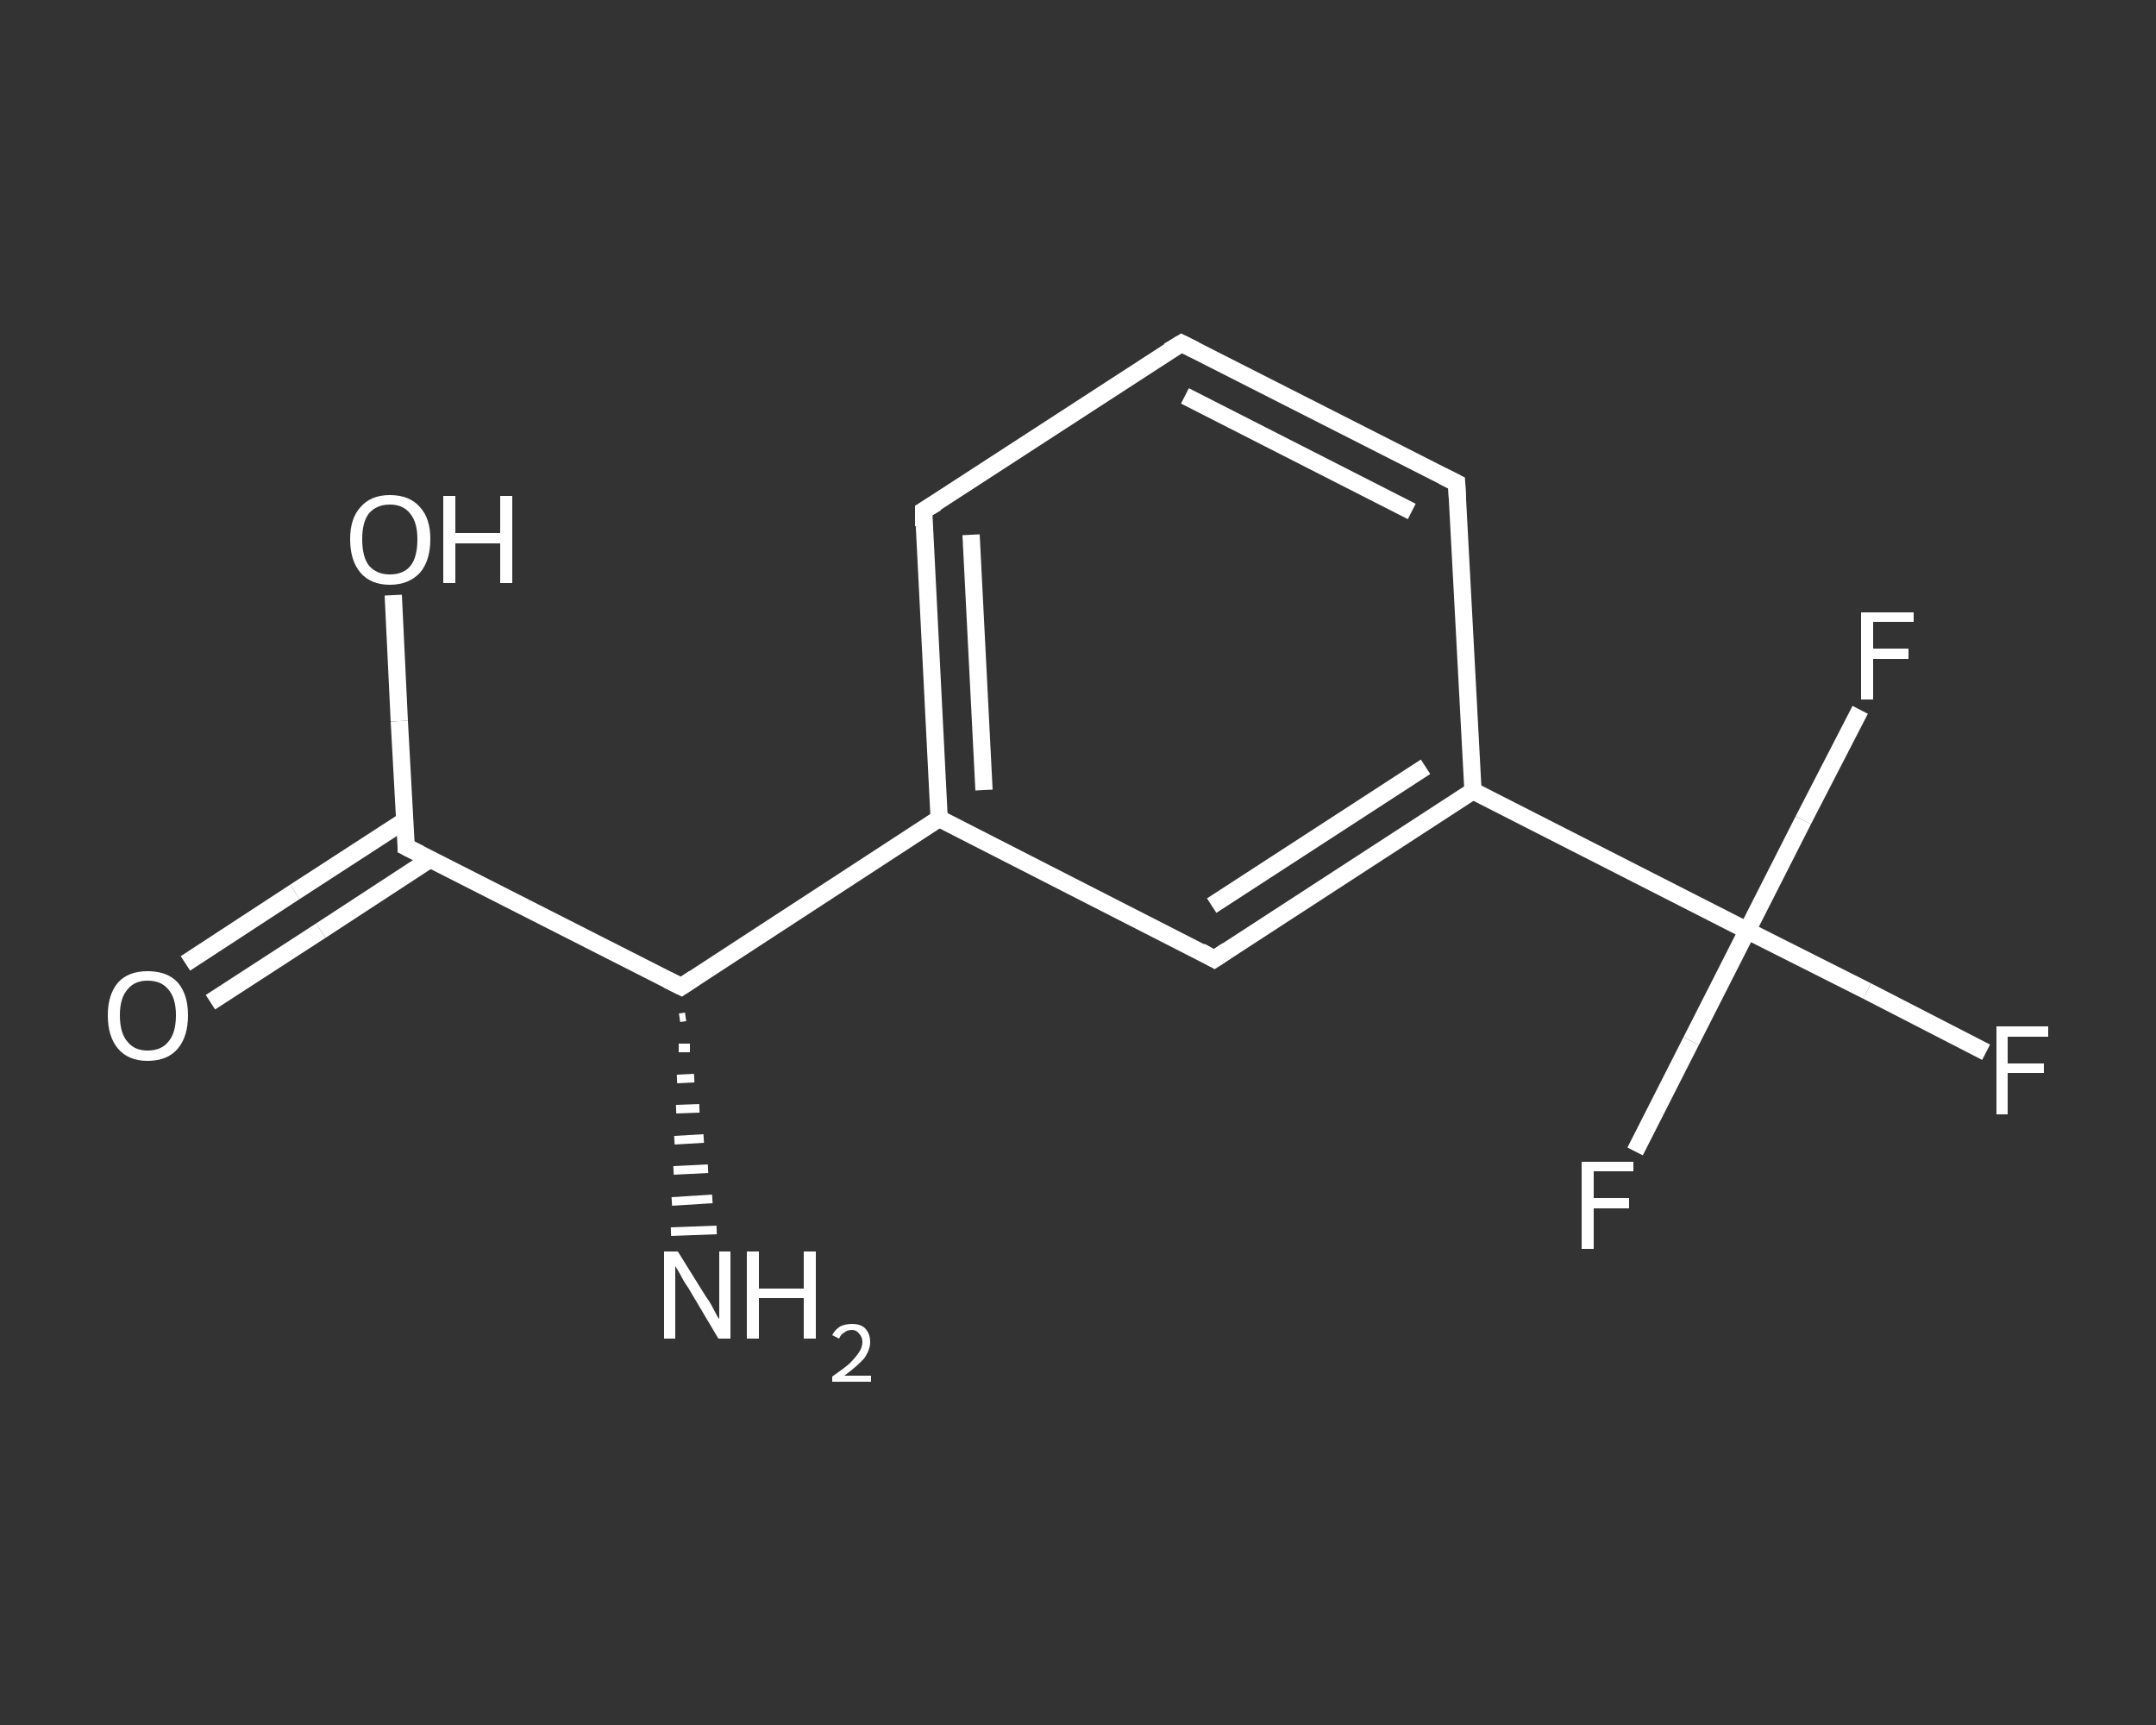 <?xml version='1.0' encoding='iso-8859-1'?>
<svg version='1.1' baseProfile='full'
              xmlns='http://www.w3.org/2000/svg'
                      xmlns:rdkit='http://www.rdkit.org/xml'
                      xmlns:xlink='http://www.w3.org/1999/xlink'
                  xml:space='preserve'
width='250px' height='200px' viewBox='0 0 250 200'>
<rect x="0" y="0" width="250" height="200" fill="#333333" stroke="none"/>
<!-- END OF HEADER -->
<rect style='opacity:1.0;fill:transparent;stroke:none' width='250.0' height='200.0' x='0.0' y='0.0'> </rect>
<path class='bond-0 atom-1 atom-0' d='M 79.5,117.9 L 78.8,118.0' style='fill:none;fill-rule:evenodd;stroke:#FFFFFF;stroke-width:1.0px;stroke-linecap:butt;stroke-linejoin:miter;stroke-opacity:1' />
<path class='bond-0 atom-1 atom-0' d='M 80.0,121.5 L 78.7,121.5' style='fill:none;fill-rule:evenodd;stroke:#FFFFFF;stroke-width:1.0px;stroke-linecap:butt;stroke-linejoin:miter;stroke-opacity:1' />
<path class='bond-0 atom-1 atom-0' d='M 80.5,125.0 L 78.5,125.1' style='fill:none;fill-rule:evenodd;stroke:#FFFFFF;stroke-width:1.0px;stroke-linecap:butt;stroke-linejoin:miter;stroke-opacity:1' />
<path class='bond-0 atom-1 atom-0' d='M 81.1,128.5 L 78.4,128.6' style='fill:none;fill-rule:evenodd;stroke:#FFFFFF;stroke-width:1.0px;stroke-linecap:butt;stroke-linejoin:miter;stroke-opacity:1' />
<path class='bond-0 atom-1 atom-0' d='M 81.6,132.0 L 78.2,132.2' style='fill:none;fill-rule:evenodd;stroke:#FFFFFF;stroke-width:1.0px;stroke-linecap:butt;stroke-linejoin:miter;stroke-opacity:1' />
<path class='bond-0 atom-1 atom-0' d='M 82.1,135.5 L 78.1,135.7' style='fill:none;fill-rule:evenodd;stroke:#FFFFFF;stroke-width:1.0px;stroke-linecap:butt;stroke-linejoin:miter;stroke-opacity:1' />
<path class='bond-0 atom-1 atom-0' d='M 82.6,139.0 L 77.9,139.3' style='fill:none;fill-rule:evenodd;stroke:#FFFFFF;stroke-width:1.0px;stroke-linecap:butt;stroke-linejoin:miter;stroke-opacity:1' />
<path class='bond-0 atom-1 atom-0' d='M 83.1,142.6 L 77.8,142.8' style='fill:none;fill-rule:evenodd;stroke:#FFFFFF;stroke-width:1.0px;stroke-linecap:butt;stroke-linejoin:miter;stroke-opacity:1' />
<path class='bond-1 atom-1 atom-2' d='M 79.0,114.4 L 47.1,98.2' style='fill:none;fill-rule:evenodd;stroke:#FFFFFF;stroke-width:2.0px;stroke-linecap:butt;stroke-linejoin:miter;stroke-opacity:1' />
<path class='bond-2 atom-2 atom-3' d='M 47.0,95.1 L 34.2,103.4' style='fill:none;fill-rule:evenodd;stroke:#FFFFFF;stroke-width:2.0px;stroke-linecap:butt;stroke-linejoin:miter;stroke-opacity:1' />
<path class='bond-2 atom-2 atom-3' d='M 34.2,103.4 L 21.5,111.7' style='fill:none;fill-rule:evenodd;stroke:#FFFFFF;stroke-width:2.0px;stroke-linecap:butt;stroke-linejoin:miter;stroke-opacity:1' />
<path class='bond-2 atom-2 atom-3' d='M 49.9,99.6 L 37.2,107.9' style='fill:none;fill-rule:evenodd;stroke:#FFFFFF;stroke-width:2.0px;stroke-linecap:butt;stroke-linejoin:miter;stroke-opacity:1' />
<path class='bond-2 atom-2 atom-3' d='M 37.2,107.9 L 24.4,116.2' style='fill:none;fill-rule:evenodd;stroke:#FFFFFF;stroke-width:2.0px;stroke-linecap:butt;stroke-linejoin:miter;stroke-opacity:1' />
<path class='bond-3 atom-2 atom-4' d='M 47.1,98.2 L 46.3,83.6' style='fill:none;fill-rule:evenodd;stroke:#FFFFFF;stroke-width:2.0px;stroke-linecap:butt;stroke-linejoin:miter;stroke-opacity:1' />
<path class='bond-3 atom-2 atom-4' d='M 46.3,83.6 L 45.6,69.0' style='fill:none;fill-rule:evenodd;stroke:#FFFFFF;stroke-width:2.0px;stroke-linecap:butt;stroke-linejoin:miter;stroke-opacity:1' />
<path class='bond-4 atom-1 atom-5' d='M 79.0,114.4 L 108.9,94.9' style='fill:none;fill-rule:evenodd;stroke:#FFFFFF;stroke-width:2.0px;stroke-linecap:butt;stroke-linejoin:miter;stroke-opacity:1' />
<path class='bond-5 atom-5 atom-6' d='M 108.9,94.9 L 107.1,59.2' style='fill:none;fill-rule:evenodd;stroke:#FFFFFF;stroke-width:2.0px;stroke-linecap:butt;stroke-linejoin:miter;stroke-opacity:1' />
<path class='bond-5 atom-5 atom-6' d='M 114.1,91.6 L 112.6,62.0' style='fill:none;fill-rule:evenodd;stroke:#FFFFFF;stroke-width:2.0px;stroke-linecap:butt;stroke-linejoin:miter;stroke-opacity:1' />
<path class='bond-6 atom-6 atom-7' d='M 107.1,59.2 L 137.0,39.8' style='fill:none;fill-rule:evenodd;stroke:#FFFFFF;stroke-width:2.0px;stroke-linecap:butt;stroke-linejoin:miter;stroke-opacity:1' />
<path class='bond-7 atom-7 atom-8' d='M 137.0,39.8 L 168.9,56.0' style='fill:none;fill-rule:evenodd;stroke:#FFFFFF;stroke-width:2.0px;stroke-linecap:butt;stroke-linejoin:miter;stroke-opacity:1' />
<path class='bond-7 atom-7 atom-8' d='M 137.4,45.9 L 163.7,59.3' style='fill:none;fill-rule:evenodd;stroke:#FFFFFF;stroke-width:2.0px;stroke-linecap:butt;stroke-linejoin:miter;stroke-opacity:1' />
<path class='bond-8 atom-8 atom-9' d='M 168.9,56.0 L 170.8,91.7' style='fill:none;fill-rule:evenodd;stroke:#FFFFFF;stroke-width:2.0px;stroke-linecap:butt;stroke-linejoin:miter;stroke-opacity:1' />
<path class='bond-9 atom-9 atom-10' d='M 170.8,91.7 L 202.6,107.9' style='fill:none;fill-rule:evenodd;stroke:#FFFFFF;stroke-width:2.0px;stroke-linecap:butt;stroke-linejoin:miter;stroke-opacity:1' />
<path class='bond-10 atom-10 atom-11' d='M 202.6,107.9 L 216.5,114.9' style='fill:none;fill-rule:evenodd;stroke:#FFFFFF;stroke-width:2.0px;stroke-linecap:butt;stroke-linejoin:miter;stroke-opacity:1' />
<path class='bond-10 atom-10 atom-11' d='M 216.5,114.9 L 230.3,122.0' style='fill:none;fill-rule:evenodd;stroke:#FFFFFF;stroke-width:2.0px;stroke-linecap:butt;stroke-linejoin:miter;stroke-opacity:1' />
<path class='bond-11 atom-10 atom-12' d='M 202.6,107.9 L 196.1,120.7' style='fill:none;fill-rule:evenodd;stroke:#FFFFFF;stroke-width:2.0px;stroke-linecap:butt;stroke-linejoin:miter;stroke-opacity:1' />
<path class='bond-11 atom-10 atom-12' d='M 196.1,120.7 L 189.6,133.5' style='fill:none;fill-rule:evenodd;stroke:#FFFFFF;stroke-width:2.0px;stroke-linecap:butt;stroke-linejoin:miter;stroke-opacity:1' />
<path class='bond-12 atom-10 atom-13' d='M 202.6,107.9 L 209.1,95.1' style='fill:none;fill-rule:evenodd;stroke:#FFFFFF;stroke-width:2.0px;stroke-linecap:butt;stroke-linejoin:miter;stroke-opacity:1' />
<path class='bond-12 atom-10 atom-13' d='M 209.1,95.1 L 215.7,82.3' style='fill:none;fill-rule:evenodd;stroke:#FFFFFF;stroke-width:2.0px;stroke-linecap:butt;stroke-linejoin:miter;stroke-opacity:1' />
<path class='bond-13 atom-9 atom-14' d='M 170.8,91.7 L 140.8,111.2' style='fill:none;fill-rule:evenodd;stroke:#FFFFFF;stroke-width:2.0px;stroke-linecap:butt;stroke-linejoin:miter;stroke-opacity:1' />
<path class='bond-13 atom-9 atom-14' d='M 165.3,88.9 L 140.5,105.0' style='fill:none;fill-rule:evenodd;stroke:#FFFFFF;stroke-width:2.0px;stroke-linecap:butt;stroke-linejoin:miter;stroke-opacity:1' />
<path class='bond-14 atom-14 atom-5' d='M 140.8,111.2 L 108.9,94.9' style='fill:none;fill-rule:evenodd;stroke:#FFFFFF;stroke-width:2.0px;stroke-linecap:butt;stroke-linejoin:miter;stroke-opacity:1' />
<path d='M 77.4,113.6 L 79.0,114.4 L 80.5,113.4' style='fill:none;stroke:#FFFFFF;stroke-width:2.0px;stroke-linecap:butt;stroke-linejoin:miter;stroke-opacity:1;' />
<path d='M 48.7,99.0 L 47.1,98.2 L 47.1,97.5' style='fill:none;stroke:#FFFFFF;stroke-width:2.0px;stroke-linecap:butt;stroke-linejoin:miter;stroke-opacity:1;' />
<path d='M 107.1,61.0 L 107.1,59.2 L 108.6,58.3' style='fill:none;stroke:#FFFFFF;stroke-width:2.0px;stroke-linecap:butt;stroke-linejoin:miter;stroke-opacity:1;' />
<path d='M 135.5,40.7 L 137.0,39.8 L 138.6,40.6' style='fill:none;stroke:#FFFFFF;stroke-width:2.0px;stroke-linecap:butt;stroke-linejoin:miter;stroke-opacity:1;' />
<path d='M 167.3,55.2 L 168.9,56.0 L 169.0,57.8' style='fill:none;stroke:#FFFFFF;stroke-width:2.0px;stroke-linecap:butt;stroke-linejoin:miter;stroke-opacity:1;' />
<path d='M 142.3,110.2 L 140.8,111.2 L 139.2,110.3' style='fill:none;stroke:#FFFFFF;stroke-width:2.0px;stroke-linecap:butt;stroke-linejoin:miter;stroke-opacity:1;' />
<path class='atom-0' d='M 78.6 145.1
L 81.9 150.4
Q 82.3 150.9, 82.8 151.9
Q 83.3 152.9, 83.4 152.9
L 83.4 145.1
L 84.7 145.1
L 84.7 155.2
L 83.3 155.2
L 79.8 149.3
Q 79.3 148.6, 78.9 147.8
Q 78.5 147.1, 78.3 146.8
L 78.3 155.2
L 77.0 155.2
L 77.0 145.1
L 78.6 145.1
' fill='#FFFFFF'/>
<path class='atom-0' d='M 86.6 145.1
L 88.0 145.1
L 88.0 149.4
L 93.2 149.4
L 93.2 145.1
L 94.6 145.1
L 94.6 155.2
L 93.2 155.2
L 93.2 150.5
L 88.0 150.5
L 88.0 155.2
L 86.6 155.2
L 86.6 145.1
' fill='#FFFFFF'/>
<path class='atom-0' d='M 96.5 154.8
Q 96.8 154.2, 97.4 153.8
Q 98.0 153.5, 98.8 153.5
Q 99.8 153.5, 100.3 154.0
Q 100.9 154.6, 100.9 155.6
Q 100.9 156.5, 100.2 157.5
Q 99.4 158.4, 97.9 159.5
L 101.0 159.5
L 101.0 160.2
L 96.5 160.2
L 96.5 159.6
Q 97.8 158.7, 98.5 158.1
Q 99.2 157.4, 99.6 156.8
Q 100.0 156.2, 100.0 155.6
Q 100.0 155.0, 99.6 154.6
Q 99.3 154.2, 98.8 154.2
Q 98.2 154.2, 97.9 154.5
Q 97.5 154.7, 97.3 155.2
L 96.5 154.8
' fill='#FFFFFF'/>
<path class='atom-3' d='M 12.5 117.7
Q 12.5 115.3, 13.7 113.9
Q 14.9 112.6, 17.1 112.6
Q 19.4 112.6, 20.6 113.9
Q 21.8 115.3, 21.8 117.7
Q 21.8 120.2, 20.6 121.6
Q 19.4 123.0, 17.1 123.0
Q 14.9 123.0, 13.7 121.6
Q 12.5 120.2, 12.5 117.7
M 17.1 121.8
Q 18.7 121.8, 19.5 120.8
Q 20.4 119.8, 20.4 117.7
Q 20.4 115.7, 19.5 114.7
Q 18.7 113.7, 17.1 113.7
Q 15.6 113.7, 14.8 114.7
Q 13.9 115.7, 13.9 117.7
Q 13.9 119.8, 14.8 120.8
Q 15.6 121.8, 17.1 121.8
' fill='#FFFFFF'/>
<path class='atom-4' d='M 40.6 62.5
Q 40.6 60.1, 41.8 58.8
Q 43.0 57.4, 45.2 57.4
Q 47.5 57.4, 48.7 58.8
Q 49.9 60.1, 49.9 62.5
Q 49.9 65.0, 48.7 66.4
Q 47.4 67.8, 45.2 67.8
Q 43.0 67.8, 41.8 66.4
Q 40.6 65.0, 40.6 62.5
M 45.2 66.6
Q 46.8 66.6, 47.6 65.6
Q 48.4 64.6, 48.4 62.5
Q 48.4 60.6, 47.6 59.6
Q 46.8 58.5, 45.2 58.5
Q 43.7 58.5, 42.8 59.5
Q 42.0 60.5, 42.0 62.5
Q 42.0 64.6, 42.8 65.6
Q 43.7 66.6, 45.2 66.6
' fill='#FFFFFF'/>
<path class='atom-4' d='M 51.4 57.5
L 52.8 57.5
L 52.8 61.8
L 58.0 61.8
L 58.0 57.5
L 59.4 57.5
L 59.4 67.6
L 58.0 67.6
L 58.0 63.0
L 52.8 63.0
L 52.8 67.6
L 51.4 67.6
L 51.4 57.5
' fill='#FFFFFF'/>
<path class='atom-11' d='M 231.5 119.0
L 237.5 119.0
L 237.5 120.2
L 232.8 120.2
L 232.8 123.3
L 237.0 123.3
L 237.0 124.4
L 232.8 124.4
L 232.8 129.2
L 231.5 129.2
L 231.5 119.0
' fill='#FFFFFF'/>
<path class='atom-12' d='M 183.4 134.7
L 189.4 134.7
L 189.4 135.8
L 184.8 135.8
L 184.8 138.9
L 188.9 138.9
L 188.9 140.1
L 184.8 140.1
L 184.8 144.8
L 183.4 144.8
L 183.4 134.7
' fill='#FFFFFF'/>
<path class='atom-13' d='M 215.8 71.0
L 221.9 71.0
L 221.9 72.1
L 217.2 72.1
L 217.2 75.2
L 221.3 75.2
L 221.3 76.4
L 217.2 76.4
L 217.2 81.1
L 215.8 81.1
L 215.8 71.0
' fill='#FFFFFF'/>
</svg>
